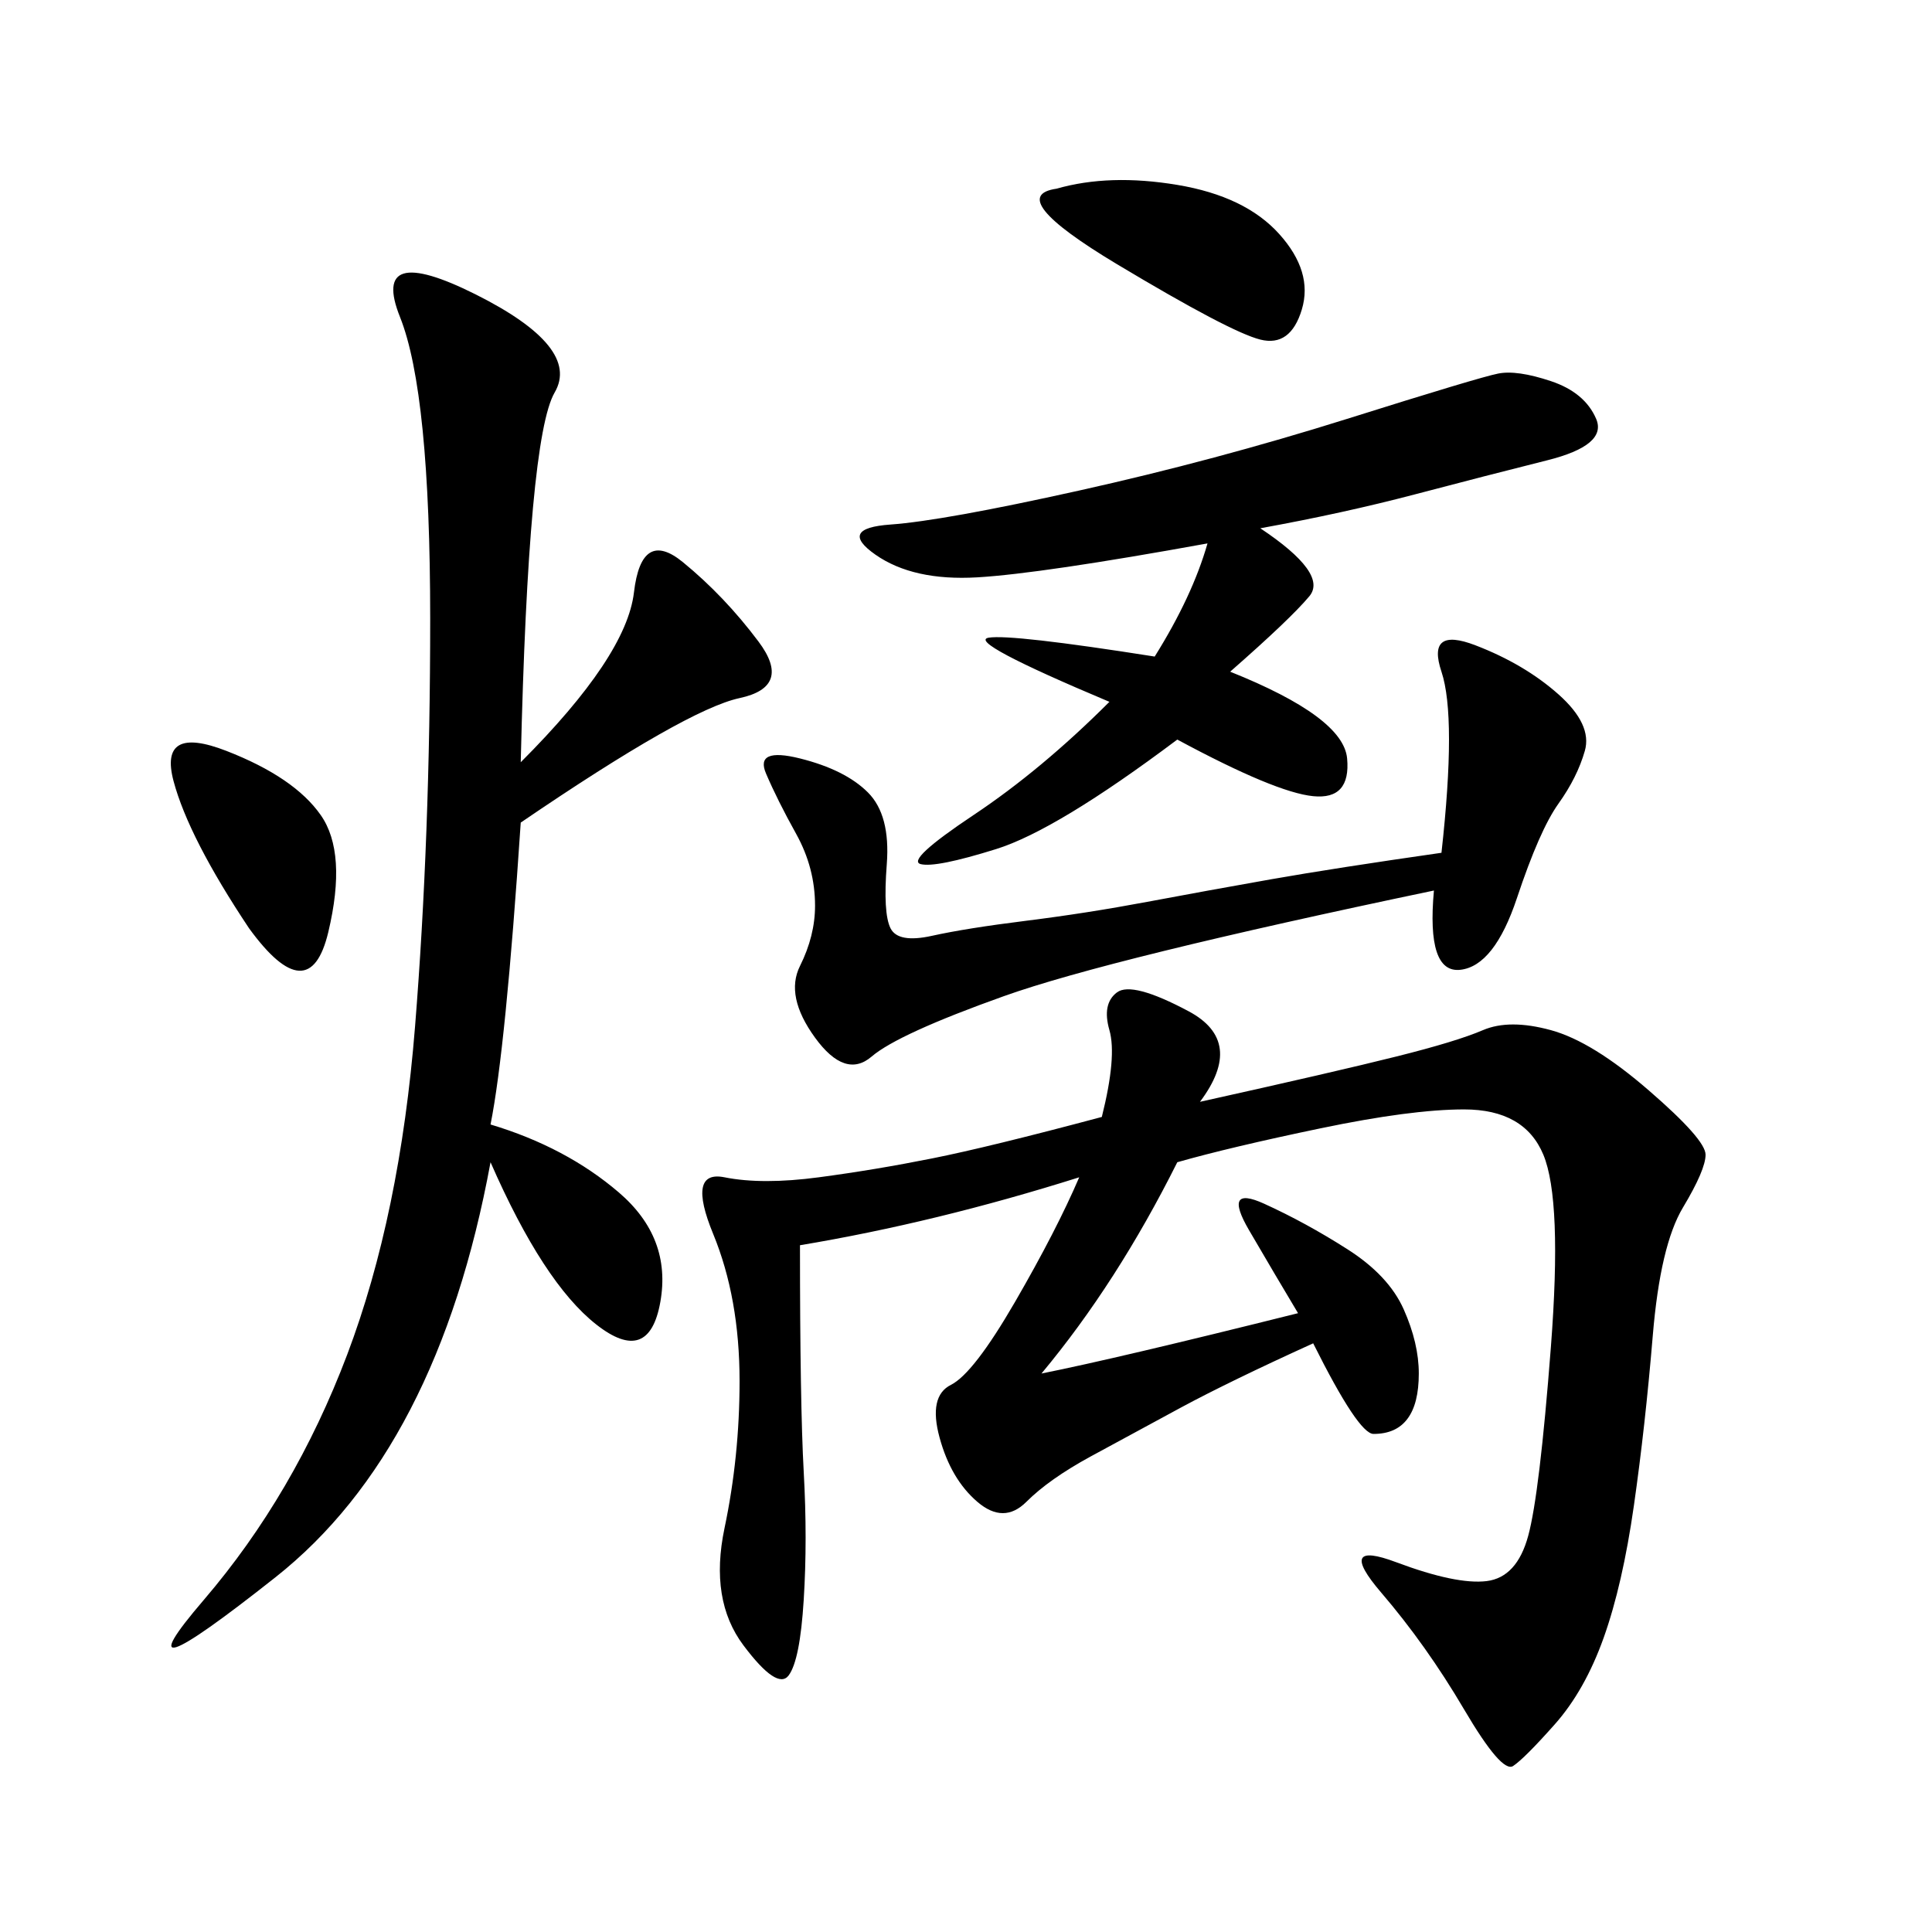 <svg xmlns="http://www.w3.org/2000/svg" xmlns:xlink="http://www.w3.org/1999/xlink" width="300" height="300"><path d="M186.33 171.09Q207.42 166.41 216.80 164.06Q226.17 161.72 230.27 159.96Q234.38 158.20 240.82 159.96Q247.27 161.72 256.05 169.34Q264.84 176.95 264.84 179.30L264.84 179.30Q264.84 181.64 261.33 187.50Q257.81 193.36 256.64 207.42Q255.47 221.48 253.71 233.79Q251.95 246.09 249.02 254.30Q246.09 262.50 241.41 267.77Q236.72 273.05 234.96 274.22Q233.20 275.39 227.34 265.43Q221.48 255.47 214.45 247.27Q207.42 239.06 216.80 242.58Q226.17 246.09 230.86 245.51Q235.55 244.92 237.30 238.48Q239.06 232.03 240.82 209.18Q242.58 186.33 239.65 179.30Q236.72 172.27 227.34 172.27L227.34 172.27Q219.14 172.27 205.08 175.20Q191.02 178.13 182.81 180.47L182.81 180.47Q173.44 199.22 161.72 213.28L161.72 213.28Q173.44 210.94 201.56 203.91L201.56 203.91Q198.05 198.05 193.95 191.02Q189.84 183.98 196.29 186.91Q202.73 189.84 209.18 193.95Q215.63 198.05 217.97 203.32Q220.31 208.59 220.31 213.28L220.31 213.28Q220.31 217.97 218.55 220.31Q216.80 222.66 213.28 222.66L213.28 222.66Q210.94 222.66 203.91 208.59L203.91 208.59Q191.02 214.45 183.40 218.55Q175.78 222.66 169.34 226.17Q162.89 229.69 159.38 233.20Q155.86 236.72 151.76 233.20Q147.66 229.69 145.90 223.24Q144.14 216.80 147.66 215.04Q151.17 213.28 157.62 202.15Q164.06 191.02 167.58 182.81L167.58 182.81Q145.31 189.84 124.22 193.36L124.22 193.36Q124.22 217.97 124.80 228.52Q125.39 239.06 124.80 248.44Q124.22 257.81 122.46 260.16Q120.70 262.50 115.43 255.47Q110.16 248.44 112.50 237.30Q114.84 226.17 114.84 214.45L114.84 214.45Q114.84 201.56 110.74 191.60Q106.64 181.64 112.50 182.81Q118.36 183.98 127.15 182.81Q135.94 181.64 144.73 179.88Q153.52 178.13 171.09 173.44L171.09 173.44Q173.44 164.06 172.27 159.96Q171.09 155.86 173.44 154.10Q175.78 152.34 184.57 157.03Q193.36 161.72 186.33 171.09L186.33 171.09ZM80.86 118.36Q97.27 101.95 98.44 91.99Q99.61 82.03 106.05 87.30Q112.50 92.58 117.77 99.61Q123.05 106.64 114.84 108.40Q106.64 110.16 80.86 127.73L80.86 127.73Q78.52 162.89 76.17 174.61L76.17 174.61Q87.89 178.13 96.09 185.16Q104.30 192.19 102.54 202.15Q100.78 212.11 92.58 205.66Q84.38 199.22 76.17 180.47L76.17 180.47Q67.97 225 42.77 244.92Q17.58 264.84 31.64 248.44Q45.70 232.03 53.91 210.35Q62.11 188.67 64.45 159.38Q66.80 130.08 66.80 96.09L66.80 96.09Q66.80 60.94 62.11 49.22Q57.42 37.50 73.83 45.70Q90.23 53.91 86.13 60.94Q82.03 67.97 80.86 118.36L80.86 118.36ZM195.70 82.03Q206.25 89.06 203.32 92.58Q200.39 96.09 191.02 104.30L191.02 104.30Q208.59 111.33 209.18 117.77Q209.77 124.22 203.91 123.63Q198.05 123.05 182.81 114.84L182.81 114.84Q164.06 128.91 154.69 131.84Q145.31 134.77 142.97 134.18Q140.63 133.59 151.17 126.56Q161.72 119.53 172.27 108.98L172.27 108.98Q150 99.61 153.52 99.02Q157.03 98.44 179.30 101.95L179.30 101.95Q185.16 92.58 187.50 84.38L187.50 84.38Q161.72 89.06 151.76 89.65Q141.80 90.23 135.94 86.13Q130.08 82.03 138.28 81.45Q146.48 80.86 167.58 76.17Q188.67 71.48 209.18 65.04Q229.69 58.59 232.62 58.01Q235.55 57.42 240.82 59.18Q246.09 60.94 247.85 65.04Q249.61 69.14 240.23 71.48Q230.86 73.83 219.73 76.76Q208.59 79.69 195.70 82.03L195.70 82.03ZM222.66 138.28Q172.27 148.83 155.86 154.69Q139.45 160.55 135.35 164.06Q131.25 167.58 126.56 161.13Q121.88 154.69 124.22 150Q126.56 145.31 126.56 140.63L126.56 140.63Q126.56 134.77 123.63 129.49Q120.70 124.22 118.95 120.12Q117.19 116.02 124.22 117.77Q131.25 119.53 134.77 123.05Q138.28 126.56 137.70 134.18Q137.11 141.80 138.28 144.14Q139.45 146.48 144.73 145.31Q150 144.14 159.38 142.97Q168.75 141.80 178.13 140.04Q187.50 138.28 197.46 136.52Q207.42 134.77 223.83 132.42L223.83 132.42Q226.17 111.33 223.83 104.30Q221.48 97.27 229.10 100.20Q236.72 103.13 241.99 107.81Q247.27 112.50 246.09 116.60Q244.92 120.70 241.99 124.80Q239.06 128.91 235.55 139.45Q232.03 150 226.76 150.59Q221.48 151.17 222.66 138.28L222.66 138.28ZM164.06 29.30Q172.27 26.95 182.81 28.71Q193.36 30.47 198.63 36.33Q203.91 42.19 202.15 48.05Q200.39 53.91 195.70 52.73Q191.02 51.56 173.44 41.02Q155.86 30.47 164.06 29.30L164.06 29.30ZM38.67 144.14Q29.30 130.08 26.95 121.29Q24.61 112.50 35.16 116.60Q45.70 120.70 49.80 126.56Q53.91 132.42 50.98 144.73Q48.05 157.03 38.67 144.14L38.67 144.14Z"/></svg>